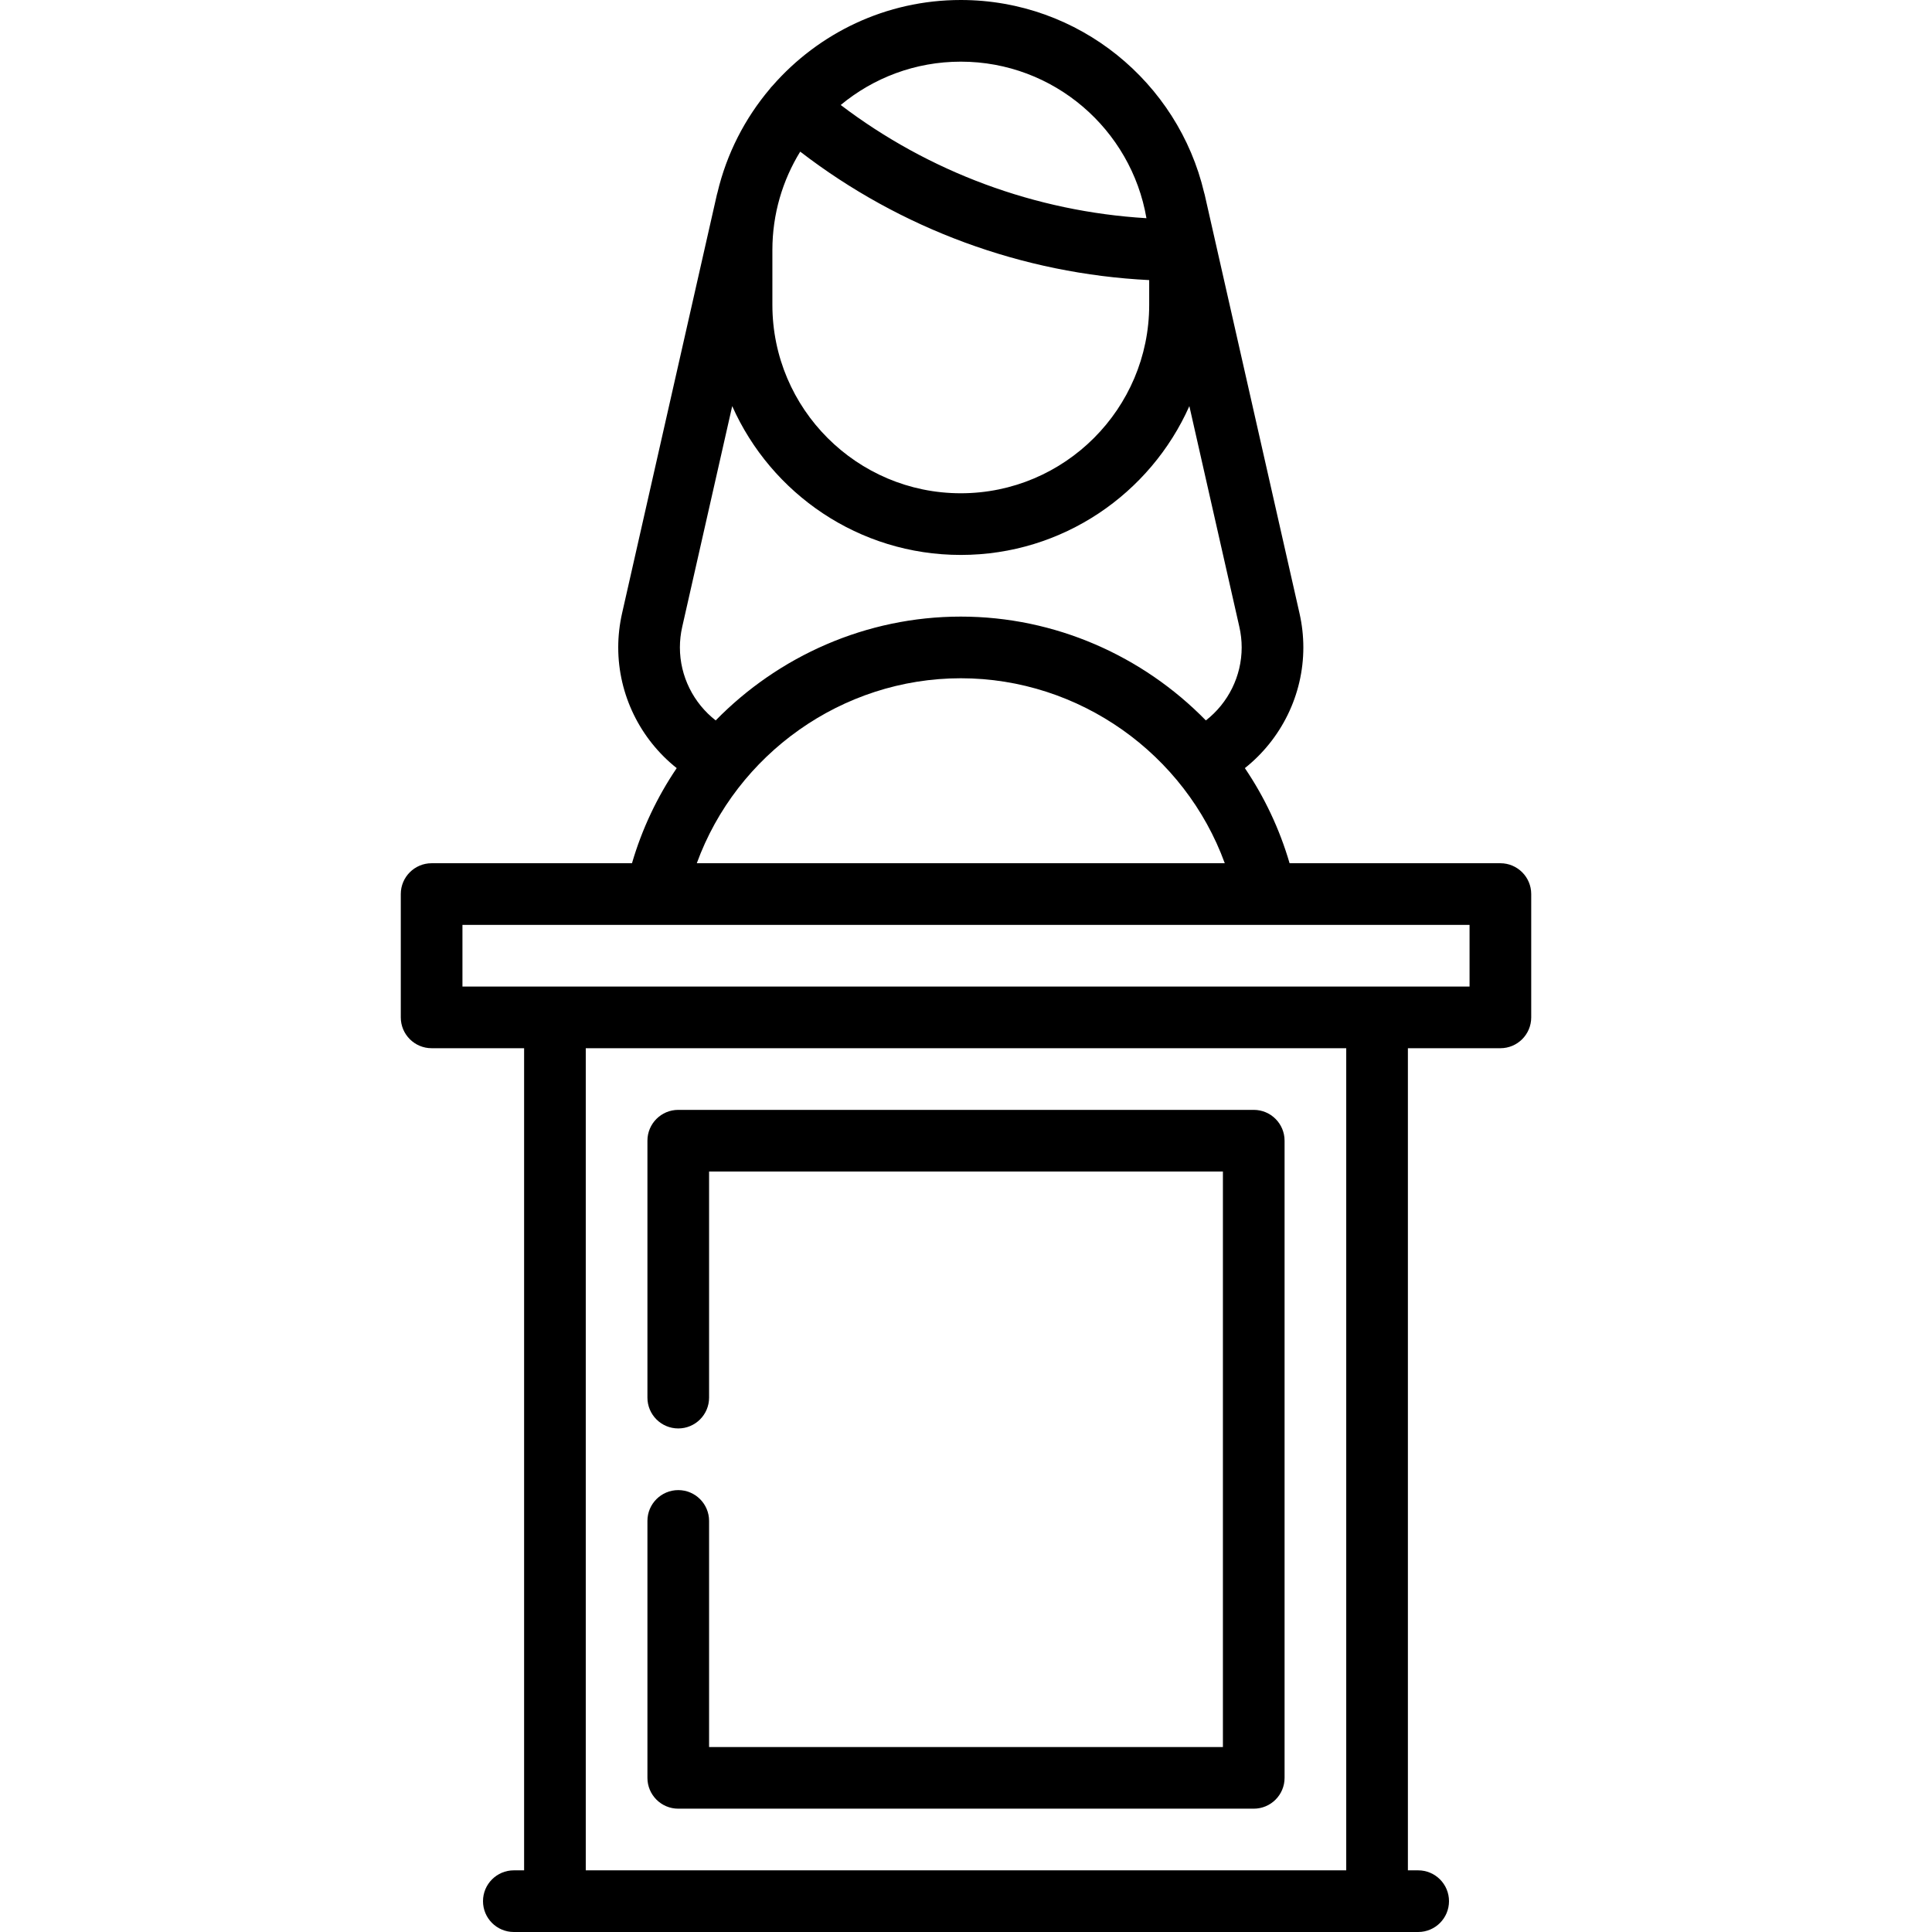 <?xml version="1.0" encoding="iso-8859-1"?>
<!-- Uploaded to: SVG Repo, www.svgrepo.com, Generator: SVG Repo Mixer Tools -->
<svg fill="#000000" height="800px" width="800px" version="1.1" id="Layer_1" xmlns="http://www.w3.org/2000/svg" xmlns:xlink="http://www.w3.org/1999/xlink" 
	 viewBox="0 0 512 512" xml:space="preserve">
<g>
	<g>
		<path d="M332.255,294.128H179.745c-4.513,0-8.17,3.658-8.17,8.17v68.085c0,4.512,3.657,8.17,8.17,8.17s8.17-3.658,8.17-8.17
			v-59.915h136.17v152.511h-136.17v-59.915c0-4.512-3.657-8.17-8.17-8.17s-8.17,3.658-8.17,8.17v68.085
			c0,4.512,3.657,8.17,8.17,8.17h152.511c4.513,0,8.17-3.658,8.17-8.17V302.298C340.426,297.786,336.769,294.128,332.255,294.128z"
			/>
	</g>
</g>
<g>
	<g>
		<path d="M397.617,228.766h-55.862c-2.657-9.103-6.689-17.579-11.852-25.206c9.622-7.648,15.497-19.383,15.497-31.986
			c0-3.025-0.342-6.072-1.02-9.056L319.251,51.571c-0.04-0.176-0.094-0.345-0.145-0.515C312.21,21.826,285.924,0,254.619,0
			c-19.866,0-37.704,8.798-49.86,22.688c-0.137,0.138-0.277,0.277-0.406,0.427c-0.109,0.126-0.204,0.259-0.303,0.391
			c-6.639,7.838-11.484,17.23-13.919,27.549c-0.05,0.171-0.105,0.34-0.145,0.516l-25.129,110.95
			c-0.675,2.988-1.019,6.034-1.019,9.053c0,12.604,5.875,24.339,15.497,31.986c-5.164,7.627-9.195,16.102-11.852,25.206h-53.1
			c-4.513,0-8.17,3.658-8.17,8.17v32.681c0,4.512,3.657,8.17,8.17,8.17h24.511V495.66h-2.723c-4.513,0-8.17,3.658-8.17,8.17
			s3.657,8.17,8.17,8.17h239.66c4.513,0,8.17-3.658,8.17-8.17s-3.657-8.17-8.17-8.17h-2.723V277.787h24.511
			c4.513,0,8.17-3.658,8.17-8.17v-32.681C405.787,232.424,402.13,228.766,397.617,228.766z M254.619,16.34
			c24.652,0,45.175,17.964,49.2,41.485c-29.387-1.761-57.611-12.212-81.022-29.999C231.442,20.656,242.536,16.34,254.619,16.34z
			 M204.689,66.269c0-9.554,2.702-18.486,7.375-26.083c26.604,20.485,58.9,32.378,92.484,34.043v6.563
			c0,27.53-22.398,49.929-49.929,49.929c-27.531,0-49.93-22.398-49.93-49.929V66.269z M180.794,166.129l13.251-58.504
			c10.321,23.208,33.581,39.439,60.574,39.439s50.252-16.232,60.573-39.439l13.251,58.505c0.407,1.802,0.614,3.633,0.614,5.446
			c0,7.643-3.6,14.759-9.488,19.344c-16.686-17.065-39.904-27.515-64.95-27.515c-25.046,0-48.264,10.45-64.952,27.514
			c-5.888-4.585-9.488-11.7-9.488-19.344C180.178,169.766,180.386,167.933,180.794,166.129z M324.579,228.766H184.658
			c10.542-28.925,38.496-49.021,69.961-49.021C286.084,179.745,314.038,199.841,324.579,228.766z M356.766,495.66H155.234V277.787
			h201.532V495.66z M389.447,261.447H122.553v-16.34h266.894V261.447z"/>
	</g>
</g>
</svg>
